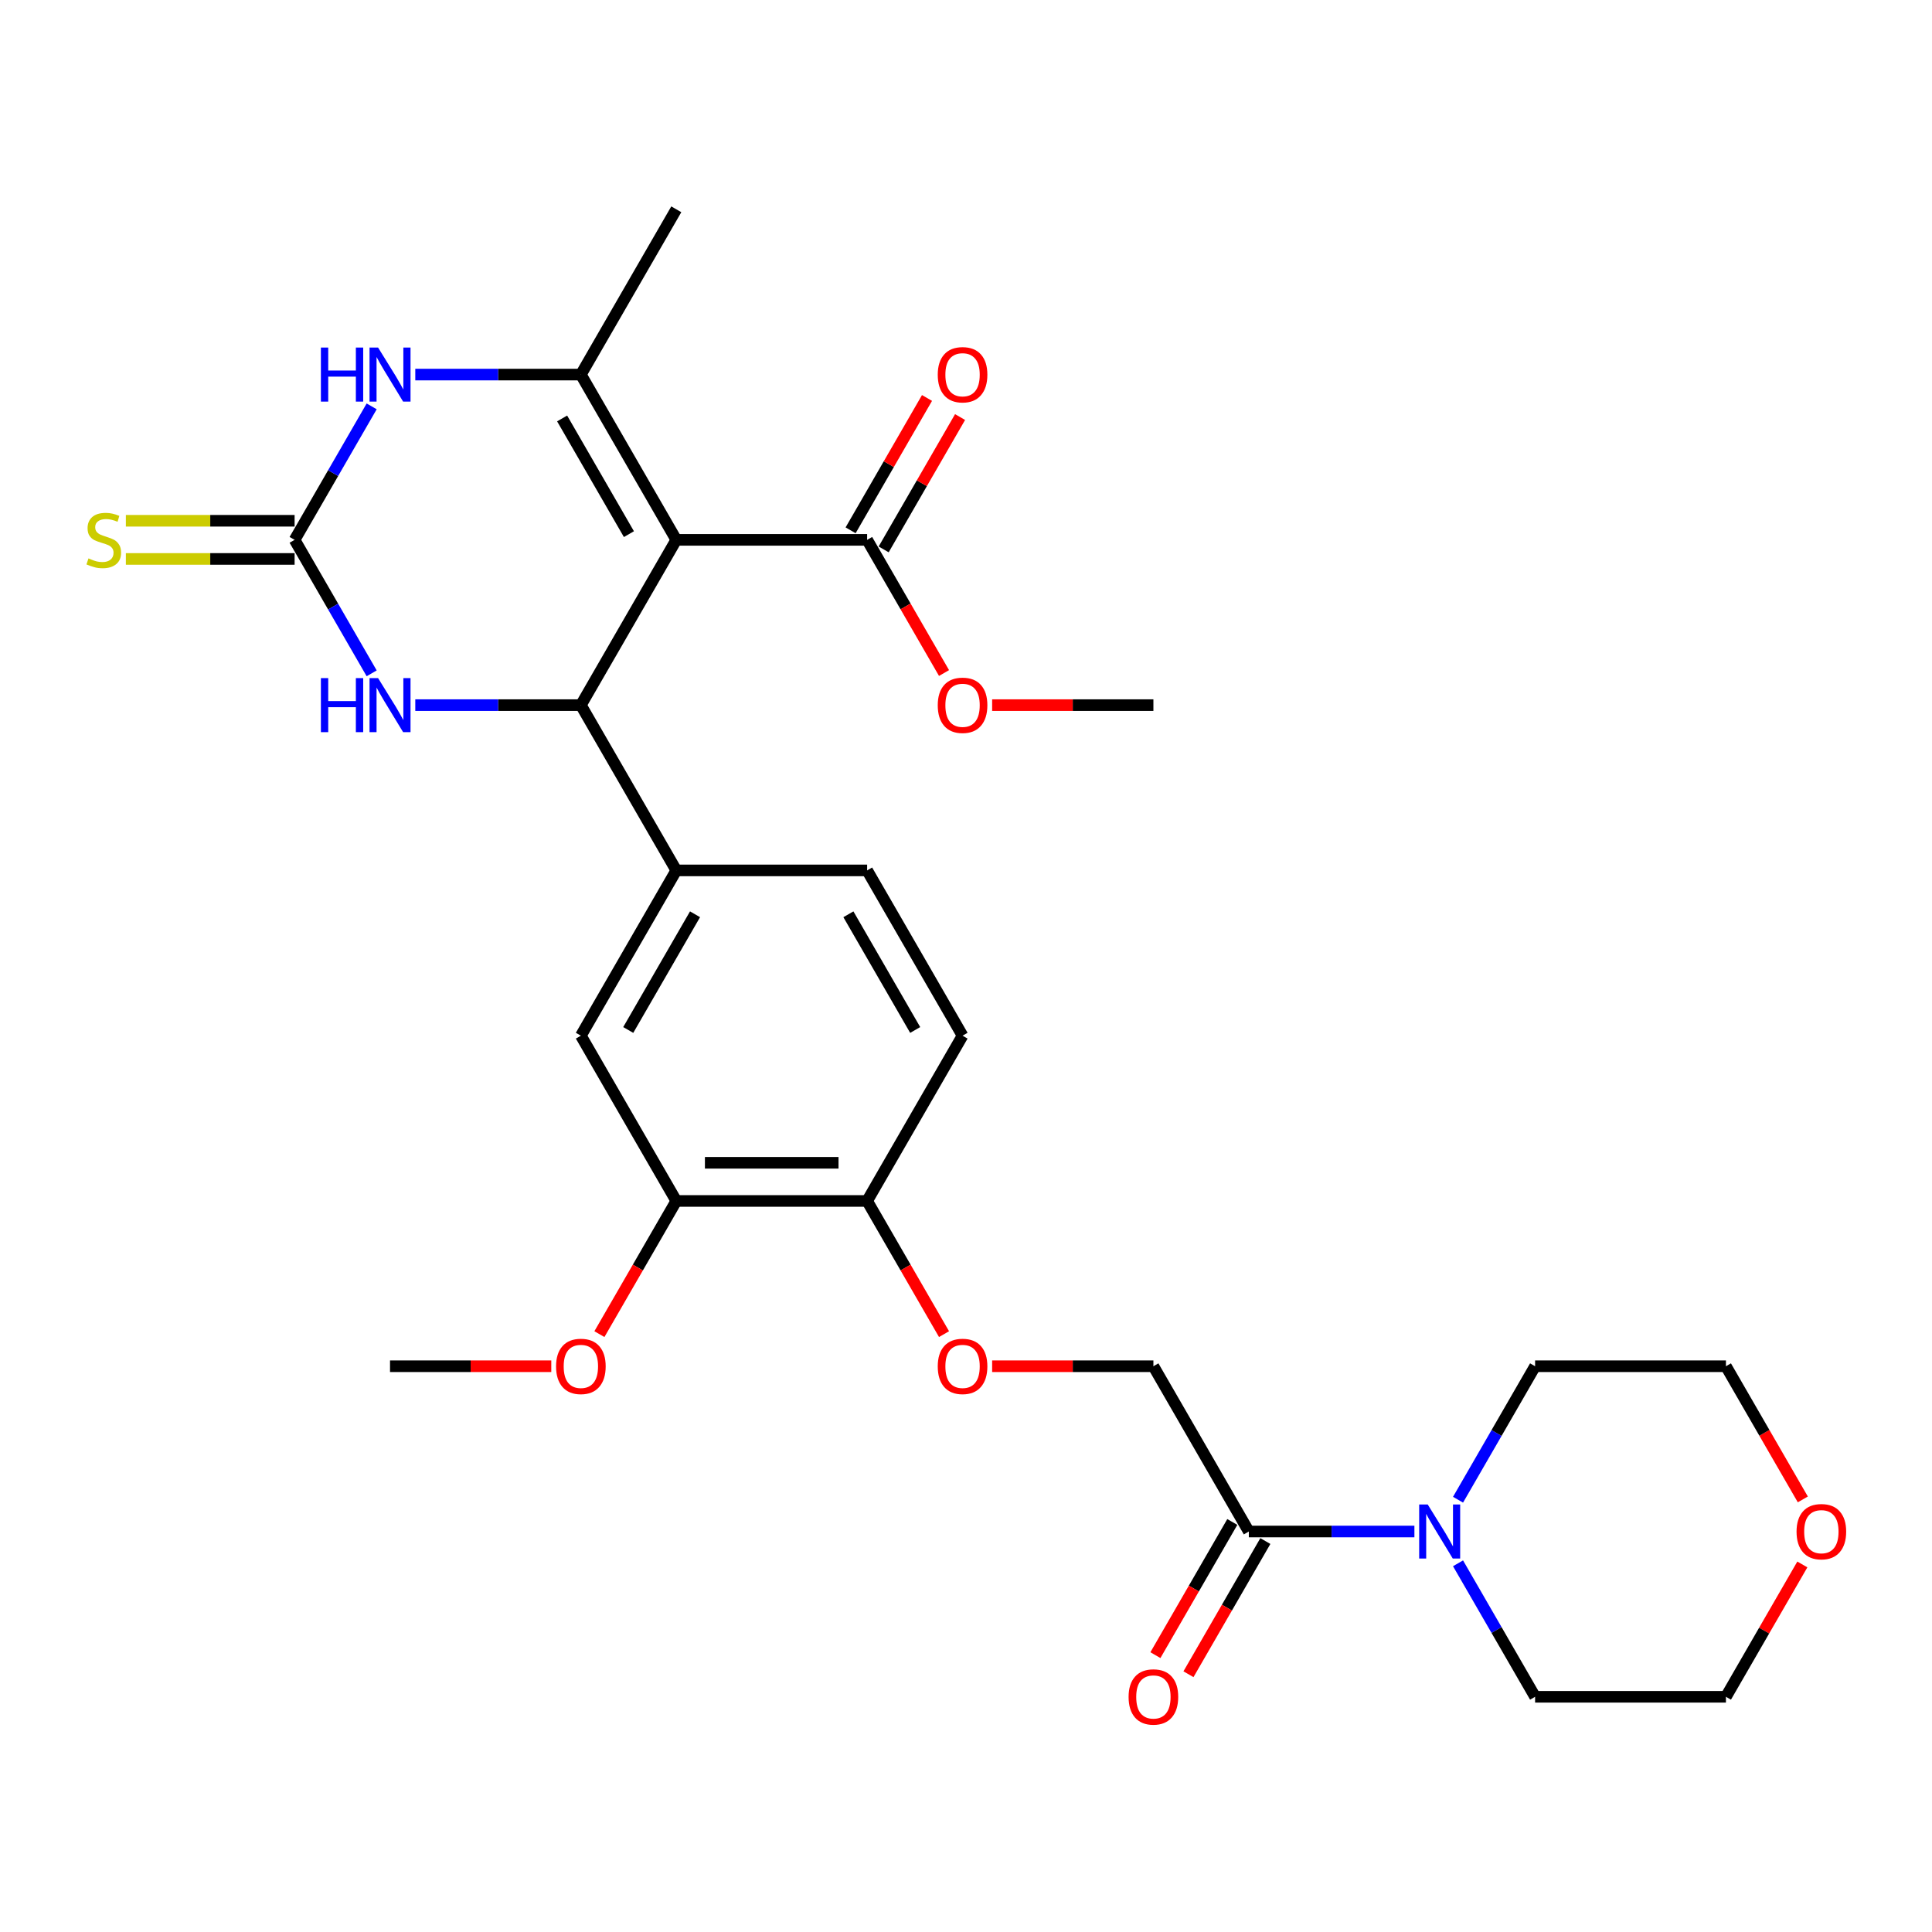 <?xml version='1.0' encoding='iso-8859-1'?>
<svg version='1.1' baseProfile='full'
              xmlns='http://www.w3.org/2000/svg'
                      xmlns:rdkit='http://www.rdkit.org/xml'
                      xmlns:xlink='http://www.w3.org/1999/xlink'
                  xml:space='preserve'
width='1000px' height='1000px' viewBox='0 0 1000 1000'>
<!-- END OF HEADER -->
<rect style='opacity:1.0;fill:#FFFFFF;stroke:none' width='1000' height='1000' x='0' y='0'> </rect>
<path class='bond-0' d='M 350.048,279.427 L 300.657,364.974' style='fill:none;fill-rule:evenodd;stroke:#000000;stroke-width:6px;stroke-linecap:butt;stroke-linejoin:miter;stroke-opacity:1' />
<path class='bond-1' d='M 350.048,279.427 L 300.657,193.881' style='fill:none;fill-rule:evenodd;stroke:#000000;stroke-width:6px;stroke-linecap:butt;stroke-linejoin:miter;stroke-opacity:1' />
<path class='bond-1' d='M 325.53,276.473 L 290.957,216.591' style='fill:none;fill-rule:evenodd;stroke:#000000;stroke-width:6px;stroke-linecap:butt;stroke-linejoin:miter;stroke-opacity:1' />
<path class='bond-5' d='M 350.048,279.427 L 448.829,279.427' style='fill:none;fill-rule:evenodd;stroke:#000000;stroke-width:6px;stroke-linecap:butt;stroke-linejoin:miter;stroke-opacity:1' />
<path class='bond-4' d='M 300.657,364.974 L 257.806,364.974' style='fill:none;fill-rule:evenodd;stroke:#000000;stroke-width:6px;stroke-linecap:butt;stroke-linejoin:miter;stroke-opacity:1' />
<path class='bond-4' d='M 257.806,364.974 L 214.955,364.974' style='fill:none;fill-rule:evenodd;stroke:#0000FF;stroke-width:6px;stroke-linecap:butt;stroke-linejoin:miter;stroke-opacity:1' />
<path class='bond-6' d='M 300.657,364.974 L 350.048,450.521' style='fill:none;fill-rule:evenodd;stroke:#000000;stroke-width:6px;stroke-linecap:butt;stroke-linejoin:miter;stroke-opacity:1' />
<path class='bond-3' d='M 300.657,193.881 L 257.806,193.881' style='fill:none;fill-rule:evenodd;stroke:#000000;stroke-width:6px;stroke-linecap:butt;stroke-linejoin:miter;stroke-opacity:1' />
<path class='bond-3' d='M 257.806,193.881 L 214.955,193.881' style='fill:none;fill-rule:evenodd;stroke:#0000FF;stroke-width:6px;stroke-linecap:butt;stroke-linejoin:miter;stroke-opacity:1' />
<path class='bond-21' d='M 300.657,193.881 L 350.048,108.334' style='fill:none;fill-rule:evenodd;stroke:#000000;stroke-width:6px;stroke-linecap:butt;stroke-linejoin:miter;stroke-opacity:1' />
<path class='bond-2' d='M 152.486,279.427 L 172.431,244.882' style='fill:none;fill-rule:evenodd;stroke:#000000;stroke-width:6px;stroke-linecap:butt;stroke-linejoin:miter;stroke-opacity:1' />
<path class='bond-2' d='M 172.431,244.882 L 192.375,210.337' style='fill:none;fill-rule:evenodd;stroke:#0000FF;stroke-width:6px;stroke-linecap:butt;stroke-linejoin:miter;stroke-opacity:1' />
<path class='bond-11' d='M 152.486,269.549 L 108.815,269.549' style='fill:none;fill-rule:evenodd;stroke:#000000;stroke-width:6px;stroke-linecap:butt;stroke-linejoin:miter;stroke-opacity:1' />
<path class='bond-11' d='M 108.815,269.549 L 65.144,269.549' style='fill:none;fill-rule:evenodd;stroke:#CCCC00;stroke-width:6px;stroke-linecap:butt;stroke-linejoin:miter;stroke-opacity:1' />
<path class='bond-11' d='M 152.486,289.305 L 108.815,289.305' style='fill:none;fill-rule:evenodd;stroke:#000000;stroke-width:6px;stroke-linecap:butt;stroke-linejoin:miter;stroke-opacity:1' />
<path class='bond-11' d='M 108.815,289.305 L 65.144,289.305' style='fill:none;fill-rule:evenodd;stroke:#CCCC00;stroke-width:6px;stroke-linecap:butt;stroke-linejoin:miter;stroke-opacity:1' />
<path class='bond-29' d='M 152.486,279.427 L 172.431,313.972' style='fill:none;fill-rule:evenodd;stroke:#000000;stroke-width:6px;stroke-linecap:butt;stroke-linejoin:miter;stroke-opacity:1' />
<path class='bond-29' d='M 172.431,313.972 L 192.375,348.517' style='fill:none;fill-rule:evenodd;stroke:#0000FF;stroke-width:6px;stroke-linecap:butt;stroke-linejoin:miter;stroke-opacity:1' />
<path class='bond-16' d='M 457.383,284.366 L 477.157,250.118' style='fill:none;fill-rule:evenodd;stroke:#000000;stroke-width:6px;stroke-linecap:butt;stroke-linejoin:miter;stroke-opacity:1' />
<path class='bond-16' d='M 477.157,250.118 L 496.93,215.869' style='fill:none;fill-rule:evenodd;stroke:#FF0000;stroke-width:6px;stroke-linecap:butt;stroke-linejoin:miter;stroke-opacity:1' />
<path class='bond-16' d='M 440.274,274.488 L 460.047,240.24' style='fill:none;fill-rule:evenodd;stroke:#000000;stroke-width:6px;stroke-linecap:butt;stroke-linejoin:miter;stroke-opacity:1' />
<path class='bond-16' d='M 460.047,240.24 L 479.821,205.991' style='fill:none;fill-rule:evenodd;stroke:#FF0000;stroke-width:6px;stroke-linecap:butt;stroke-linejoin:miter;stroke-opacity:1' />
<path class='bond-20' d='M 448.829,279.427 L 468.727,313.893' style='fill:none;fill-rule:evenodd;stroke:#000000;stroke-width:6px;stroke-linecap:butt;stroke-linejoin:miter;stroke-opacity:1' />
<path class='bond-20' d='M 468.727,313.893 L 488.626,348.359' style='fill:none;fill-rule:evenodd;stroke:#FF0000;stroke-width:6px;stroke-linecap:butt;stroke-linejoin:miter;stroke-opacity:1' />
<path class='bond-9' d='M 350.048,450.521 L 300.657,536.067' style='fill:none;fill-rule:evenodd;stroke:#000000;stroke-width:6px;stroke-linecap:butt;stroke-linejoin:miter;stroke-opacity:1' />
<path class='bond-9' d='M 359.749,473.231 L 325.175,533.114' style='fill:none;fill-rule:evenodd;stroke:#000000;stroke-width:6px;stroke-linecap:butt;stroke-linejoin:miter;stroke-opacity:1' />
<path class='bond-15' d='M 350.048,450.521 L 448.829,450.521' style='fill:none;fill-rule:evenodd;stroke:#000000;stroke-width:6px;stroke-linecap:butt;stroke-linejoin:miter;stroke-opacity:1' />
<path class='bond-7' d='M 646.39,792.708 L 597,707.161' style='fill:none;fill-rule:evenodd;stroke:#000000;stroke-width:6px;stroke-linecap:butt;stroke-linejoin:miter;stroke-opacity:1' />
<path class='bond-8' d='M 646.39,792.708 L 689.241,792.708' style='fill:none;fill-rule:evenodd;stroke:#000000;stroke-width:6px;stroke-linecap:butt;stroke-linejoin:miter;stroke-opacity:1' />
<path class='bond-8' d='M 689.241,792.708 L 732.093,792.708' style='fill:none;fill-rule:evenodd;stroke:#0000FF;stroke-width:6px;stroke-linecap:butt;stroke-linejoin:miter;stroke-opacity:1' />
<path class='bond-17' d='M 637.836,787.769 L 617.937,822.235' style='fill:none;fill-rule:evenodd;stroke:#000000;stroke-width:6px;stroke-linecap:butt;stroke-linejoin:miter;stroke-opacity:1' />
<path class='bond-17' d='M 617.937,822.235 L 598.038,856.7' style='fill:none;fill-rule:evenodd;stroke:#FF0000;stroke-width:6px;stroke-linecap:butt;stroke-linejoin:miter;stroke-opacity:1' />
<path class='bond-17' d='M 654.945,797.647 L 635.046,832.113' style='fill:none;fill-rule:evenodd;stroke:#000000;stroke-width:6px;stroke-linecap:butt;stroke-linejoin:miter;stroke-opacity:1' />
<path class='bond-17' d='M 635.046,832.113 L 615.147,866.579' style='fill:none;fill-rule:evenodd;stroke:#FF0000;stroke-width:6px;stroke-linecap:butt;stroke-linejoin:miter;stroke-opacity:1' />
<path class='bond-23' d='M 754.673,776.251 L 774.617,741.706' style='fill:none;fill-rule:evenodd;stroke:#0000FF;stroke-width:6px;stroke-linecap:butt;stroke-linejoin:miter;stroke-opacity:1' />
<path class='bond-23' d='M 774.617,741.706 L 794.562,707.161' style='fill:none;fill-rule:evenodd;stroke:#000000;stroke-width:6px;stroke-linecap:butt;stroke-linejoin:miter;stroke-opacity:1' />
<path class='bond-24' d='M 754.673,809.165 L 774.617,843.71' style='fill:none;fill-rule:evenodd;stroke:#0000FF;stroke-width:6px;stroke-linecap:butt;stroke-linejoin:miter;stroke-opacity:1' />
<path class='bond-24' d='M 774.617,843.71 L 794.562,878.254' style='fill:none;fill-rule:evenodd;stroke:#000000;stroke-width:6px;stroke-linecap:butt;stroke-linejoin:miter;stroke-opacity:1' />
<path class='bond-10' d='M 300.657,536.067 L 350.048,621.614' style='fill:none;fill-rule:evenodd;stroke:#000000;stroke-width:6px;stroke-linecap:butt;stroke-linejoin:miter;stroke-opacity:1' />
<path class='bond-22' d='M 350.048,621.614 L 330.149,656.08' style='fill:none;fill-rule:evenodd;stroke:#000000;stroke-width:6px;stroke-linecap:butt;stroke-linejoin:miter;stroke-opacity:1' />
<path class='bond-22' d='M 330.149,656.08 L 310.25,690.546' style='fill:none;fill-rule:evenodd;stroke:#FF0000;stroke-width:6px;stroke-linecap:butt;stroke-linejoin:miter;stroke-opacity:1' />
<path class='bond-30' d='M 350.048,621.614 L 448.829,621.614' style='fill:none;fill-rule:evenodd;stroke:#000000;stroke-width:6px;stroke-linecap:butt;stroke-linejoin:miter;stroke-opacity:1' />
<path class='bond-30' d='M 364.865,601.858 L 434.011,601.858' style='fill:none;fill-rule:evenodd;stroke:#000000;stroke-width:6px;stroke-linecap:butt;stroke-linejoin:miter;stroke-opacity:1' />
<path class='bond-12' d='M 448.829,621.614 L 498.219,536.067' style='fill:none;fill-rule:evenodd;stroke:#000000;stroke-width:6px;stroke-linecap:butt;stroke-linejoin:miter;stroke-opacity:1' />
<path class='bond-13' d='M 448.829,621.614 L 468.727,656.08' style='fill:none;fill-rule:evenodd;stroke:#000000;stroke-width:6px;stroke-linecap:butt;stroke-linejoin:miter;stroke-opacity:1' />
<path class='bond-13' d='M 468.727,656.08 L 488.626,690.546' style='fill:none;fill-rule:evenodd;stroke:#FF0000;stroke-width:6px;stroke-linecap:butt;stroke-linejoin:miter;stroke-opacity:1' />
<path class='bond-14' d='M 513.53,707.161 L 555.265,707.161' style='fill:none;fill-rule:evenodd;stroke:#FF0000;stroke-width:6px;stroke-linecap:butt;stroke-linejoin:miter;stroke-opacity:1' />
<path class='bond-14' d='M 555.265,707.161 L 597,707.161' style='fill:none;fill-rule:evenodd;stroke:#000000;stroke-width:6px;stroke-linecap:butt;stroke-linejoin:miter;stroke-opacity:1' />
<path class='bond-18' d='M 448.829,450.521 L 498.219,536.067' style='fill:none;fill-rule:evenodd;stroke:#000000;stroke-width:6px;stroke-linecap:butt;stroke-linejoin:miter;stroke-opacity:1' />
<path class='bond-18' d='M 439.128,473.231 L 473.701,533.114' style='fill:none;fill-rule:evenodd;stroke:#000000;stroke-width:6px;stroke-linecap:butt;stroke-linejoin:miter;stroke-opacity:1' />
<path class='bond-19' d='M 932.889,809.757 L 913.116,844.006' style='fill:none;fill-rule:evenodd;stroke:#FF0000;stroke-width:6px;stroke-linecap:butt;stroke-linejoin:miter;stroke-opacity:1' />
<path class='bond-19' d='M 913.116,844.006 L 893.342,878.254' style='fill:none;fill-rule:evenodd;stroke:#000000;stroke-width:6px;stroke-linecap:butt;stroke-linejoin:miter;stroke-opacity:1' />
<path class='bond-31' d='M 933.14,776.093 L 913.241,741.627' style='fill:none;fill-rule:evenodd;stroke:#FF0000;stroke-width:6px;stroke-linecap:butt;stroke-linejoin:miter;stroke-opacity:1' />
<path class='bond-31' d='M 913.241,741.627 L 893.342,707.161' style='fill:none;fill-rule:evenodd;stroke:#000000;stroke-width:6px;stroke-linecap:butt;stroke-linejoin:miter;stroke-opacity:1' />
<path class='bond-27' d='M 513.53,364.974 L 555.265,364.974' style='fill:none;fill-rule:evenodd;stroke:#FF0000;stroke-width:6px;stroke-linecap:butt;stroke-linejoin:miter;stroke-opacity:1' />
<path class='bond-27' d='M 555.265,364.974 L 597,364.974' style='fill:none;fill-rule:evenodd;stroke:#000000;stroke-width:6px;stroke-linecap:butt;stroke-linejoin:miter;stroke-opacity:1' />
<path class='bond-28' d='M 285.346,707.161 L 243.611,707.161' style='fill:none;fill-rule:evenodd;stroke:#FF0000;stroke-width:6px;stroke-linecap:butt;stroke-linejoin:miter;stroke-opacity:1' />
<path class='bond-28' d='M 243.611,707.161 L 201.876,707.161' style='fill:none;fill-rule:evenodd;stroke:#000000;stroke-width:6px;stroke-linecap:butt;stroke-linejoin:miter;stroke-opacity:1' />
<path class='bond-25' d='M 794.562,707.161 L 893.342,707.161' style='fill:none;fill-rule:evenodd;stroke:#000000;stroke-width:6px;stroke-linecap:butt;stroke-linejoin:miter;stroke-opacity:1' />
<path class='bond-26' d='M 794.562,878.254 L 893.342,878.254' style='fill:none;fill-rule:evenodd;stroke:#000000;stroke-width:6px;stroke-linecap:butt;stroke-linejoin:miter;stroke-opacity:1' />
<path  class='atom-4' d='M 166.098 179.893
L 169.891 179.893
L 169.891 191.786
L 184.195 191.786
L 184.195 179.893
L 187.988 179.893
L 187.988 207.868
L 184.195 207.868
L 184.195 194.947
L 169.891 194.947
L 169.891 207.868
L 166.098 207.868
L 166.098 179.893
' fill='#0000FF'/>
<path  class='atom-4' d='M 195.693 179.893
L 204.86 194.71
Q 205.768 196.172, 207.23 198.82
Q 208.692 201.467, 208.771 201.625
L 208.771 179.893
L 212.486 179.893
L 212.486 207.868
L 208.653 207.868
L 198.814 191.668
Q 197.668 189.771, 196.444 187.598
Q 195.258 185.425, 194.903 184.753
L 194.903 207.868
L 191.267 207.868
L 191.267 179.893
L 195.693 179.893
' fill='#0000FF'/>
<path  class='atom-5' d='M 166.098 350.987
L 169.891 350.987
L 169.891 362.88
L 184.195 362.88
L 184.195 350.987
L 187.988 350.987
L 187.988 378.961
L 184.195 378.961
L 184.195 366.041
L 169.891 366.041
L 169.891 378.961
L 166.098 378.961
L 166.098 350.987
' fill='#0000FF'/>
<path  class='atom-5' d='M 195.693 350.987
L 204.86 365.804
Q 205.768 367.266, 207.23 369.913
Q 208.692 372.56, 208.771 372.718
L 208.771 350.987
L 212.486 350.987
L 212.486 378.961
L 208.653 378.961
L 198.814 362.761
Q 197.668 360.865, 196.444 358.692
Q 195.258 356.518, 194.903 355.847
L 194.903 378.961
L 191.267 378.961
L 191.267 350.987
L 195.693 350.987
' fill='#0000FF'/>
<path  class='atom-9' d='M 738.988 778.72
L 748.154 793.537
Q 749.063 794.999, 750.525 797.647
Q 751.987 800.294, 752.066 800.452
L 752.066 778.72
L 755.78 778.72
L 755.78 806.695
L 751.948 806.695
L 742.109 790.495
Q 740.963 788.598, 739.738 786.425
Q 738.553 784.252, 738.197 783.58
L 738.197 806.695
L 734.562 806.695
L 734.562 778.72
L 738.988 778.72
' fill='#0000FF'/>
<path  class='atom-12' d='M 45.803 289.029
Q 46.119 289.147, 47.423 289.7
Q 48.727 290.254, 50.149 290.609
Q 51.611 290.925, 53.033 290.925
Q 55.681 290.925, 57.222 289.661
Q 58.763 288.357, 58.763 286.105
Q 58.763 284.564, 57.972 283.616
Q 57.222 282.667, 56.036 282.154
Q 54.851 281.64, 52.875 281.047
Q 50.386 280.297, 48.885 279.585
Q 47.423 278.874, 46.356 277.373
Q 45.328 275.871, 45.328 273.342
Q 45.328 269.826, 47.699 267.653
Q 50.109 265.479, 54.851 265.479
Q 58.091 265.479, 61.766 267.02
L 60.857 270.063
Q 57.498 268.68, 54.97 268.68
Q 52.243 268.68, 50.742 269.826
Q 49.24 270.932, 49.28 272.868
Q 49.28 274.37, 50.031 275.278
Q 50.821 276.187, 51.927 276.701
Q 53.073 277.215, 54.97 277.807
Q 57.498 278.598, 59 279.388
Q 60.501 280.178, 61.568 281.798
Q 62.675 283.378, 62.675 286.105
Q 62.675 289.977, 60.067 292.071
Q 57.498 294.126, 53.191 294.126
Q 50.702 294.126, 48.806 293.573
Q 46.949 293.059, 44.736 292.15
L 45.803 289.029
' fill='#CCCC00'/>
<path  class='atom-14' d='M 485.378 707.24
Q 485.378 700.523, 488.697 696.769
Q 492.016 693.016, 498.219 693.016
Q 504.422 693.016, 507.742 696.769
Q 511.061 700.523, 511.061 707.24
Q 511.061 714.036, 507.702 717.908
Q 504.343 721.741, 498.219 721.741
Q 492.055 721.741, 488.697 717.908
Q 485.378 714.076, 485.378 707.24
M 498.219 718.58
Q 502.486 718.58, 504.778 715.735
Q 507.109 712.851, 507.109 707.24
Q 507.109 701.748, 504.778 698.982
Q 502.486 696.177, 498.219 696.177
Q 493.952 696.177, 491.62 698.942
Q 489.329 701.708, 489.329 707.24
Q 489.329 712.89, 491.62 715.735
Q 493.952 718.58, 498.219 718.58
' fill='#FF0000'/>
<path  class='atom-17' d='M 485.378 193.96
Q 485.378 187.242, 488.697 183.489
Q 492.016 179.735, 498.219 179.735
Q 504.422 179.735, 507.742 183.489
Q 511.061 187.242, 511.061 193.96
Q 511.061 200.756, 507.702 204.628
Q 504.343 208.461, 498.219 208.461
Q 492.055 208.461, 488.697 204.628
Q 485.378 200.795, 485.378 193.96
M 498.219 205.3
Q 502.486 205.3, 504.778 202.455
Q 507.109 199.57, 507.109 193.96
Q 507.109 188.467, 504.778 185.701
Q 502.486 182.896, 498.219 182.896
Q 493.952 182.896, 491.62 185.662
Q 489.329 188.428, 489.329 193.96
Q 489.329 199.61, 491.62 202.455
Q 493.952 205.3, 498.219 205.3
' fill='#FF0000'/>
<path  class='atom-18' d='M 584.158 878.333
Q 584.158 871.616, 587.477 867.863
Q 590.796 864.109, 597 864.109
Q 603.203 864.109, 606.522 867.863
Q 609.841 871.616, 609.841 878.333
Q 609.841 885.13, 606.483 889.002
Q 603.124 892.834, 597 892.834
Q 590.836 892.834, 587.477 889.002
Q 584.158 885.169, 584.158 878.333
M 597 889.673
Q 601.267 889.673, 603.559 886.829
Q 605.89 883.944, 605.89 878.333
Q 605.89 872.841, 603.559 870.075
Q 601.267 867.27, 597 867.27
Q 592.733 867.27, 590.401 870.036
Q 588.11 872.802, 588.11 878.333
Q 588.11 883.984, 590.401 886.829
Q 592.733 889.673, 597 889.673
' fill='#FF0000'/>
<path  class='atom-20' d='M 929.891 792.787
Q 929.891 786.07, 933.21 782.316
Q 936.529 778.562, 942.733 778.562
Q 948.936 778.562, 952.255 782.316
Q 955.574 786.07, 955.574 792.787
Q 955.574 799.583, 952.216 803.455
Q 948.857 807.288, 942.733 807.288
Q 936.569 807.288, 933.21 803.455
Q 929.891 799.622, 929.891 792.787
M 942.733 804.127
Q 947 804.127, 949.292 801.282
Q 951.623 798.397, 951.623 792.787
Q 951.623 787.295, 949.292 784.529
Q 947 781.723, 942.733 781.723
Q 938.466 781.723, 936.134 784.489
Q 933.843 787.255, 933.843 792.787
Q 933.843 798.437, 936.134 801.282
Q 938.466 804.127, 942.733 804.127
' fill='#FF0000'/>
<path  class='atom-21' d='M 485.378 365.053
Q 485.378 358.336, 488.697 354.582
Q 492.016 350.829, 498.219 350.829
Q 504.422 350.829, 507.742 354.582
Q 511.061 358.336, 511.061 365.053
Q 511.061 371.849, 507.702 375.721
Q 504.343 379.554, 498.219 379.554
Q 492.055 379.554, 488.697 375.721
Q 485.378 371.889, 485.378 365.053
M 498.219 376.393
Q 502.486 376.393, 504.778 373.548
Q 507.109 370.664, 507.109 365.053
Q 507.109 359.561, 504.778 356.795
Q 502.486 353.99, 498.219 353.99
Q 493.952 353.99, 491.62 356.755
Q 489.329 359.521, 489.329 365.053
Q 489.329 370.703, 491.62 373.548
Q 493.952 376.393, 498.219 376.393
' fill='#FF0000'/>
<path  class='atom-23' d='M 287.816 707.24
Q 287.816 700.523, 291.135 696.769
Q 294.454 693.016, 300.657 693.016
Q 306.861 693.016, 310.18 696.769
Q 313.499 700.523, 313.499 707.24
Q 313.499 714.036, 310.14 717.908
Q 306.782 721.741, 300.657 721.741
Q 294.493 721.741, 291.135 717.908
Q 287.816 714.076, 287.816 707.24
M 300.657 718.58
Q 304.925 718.58, 307.216 715.735
Q 309.548 712.851, 309.548 707.24
Q 309.548 701.748, 307.216 698.982
Q 304.925 696.177, 300.657 696.177
Q 296.39 696.177, 294.059 698.942
Q 291.767 701.708, 291.767 707.24
Q 291.767 712.89, 294.059 715.735
Q 296.39 718.58, 300.657 718.58
' fill='#FF0000'/>
</svg>
